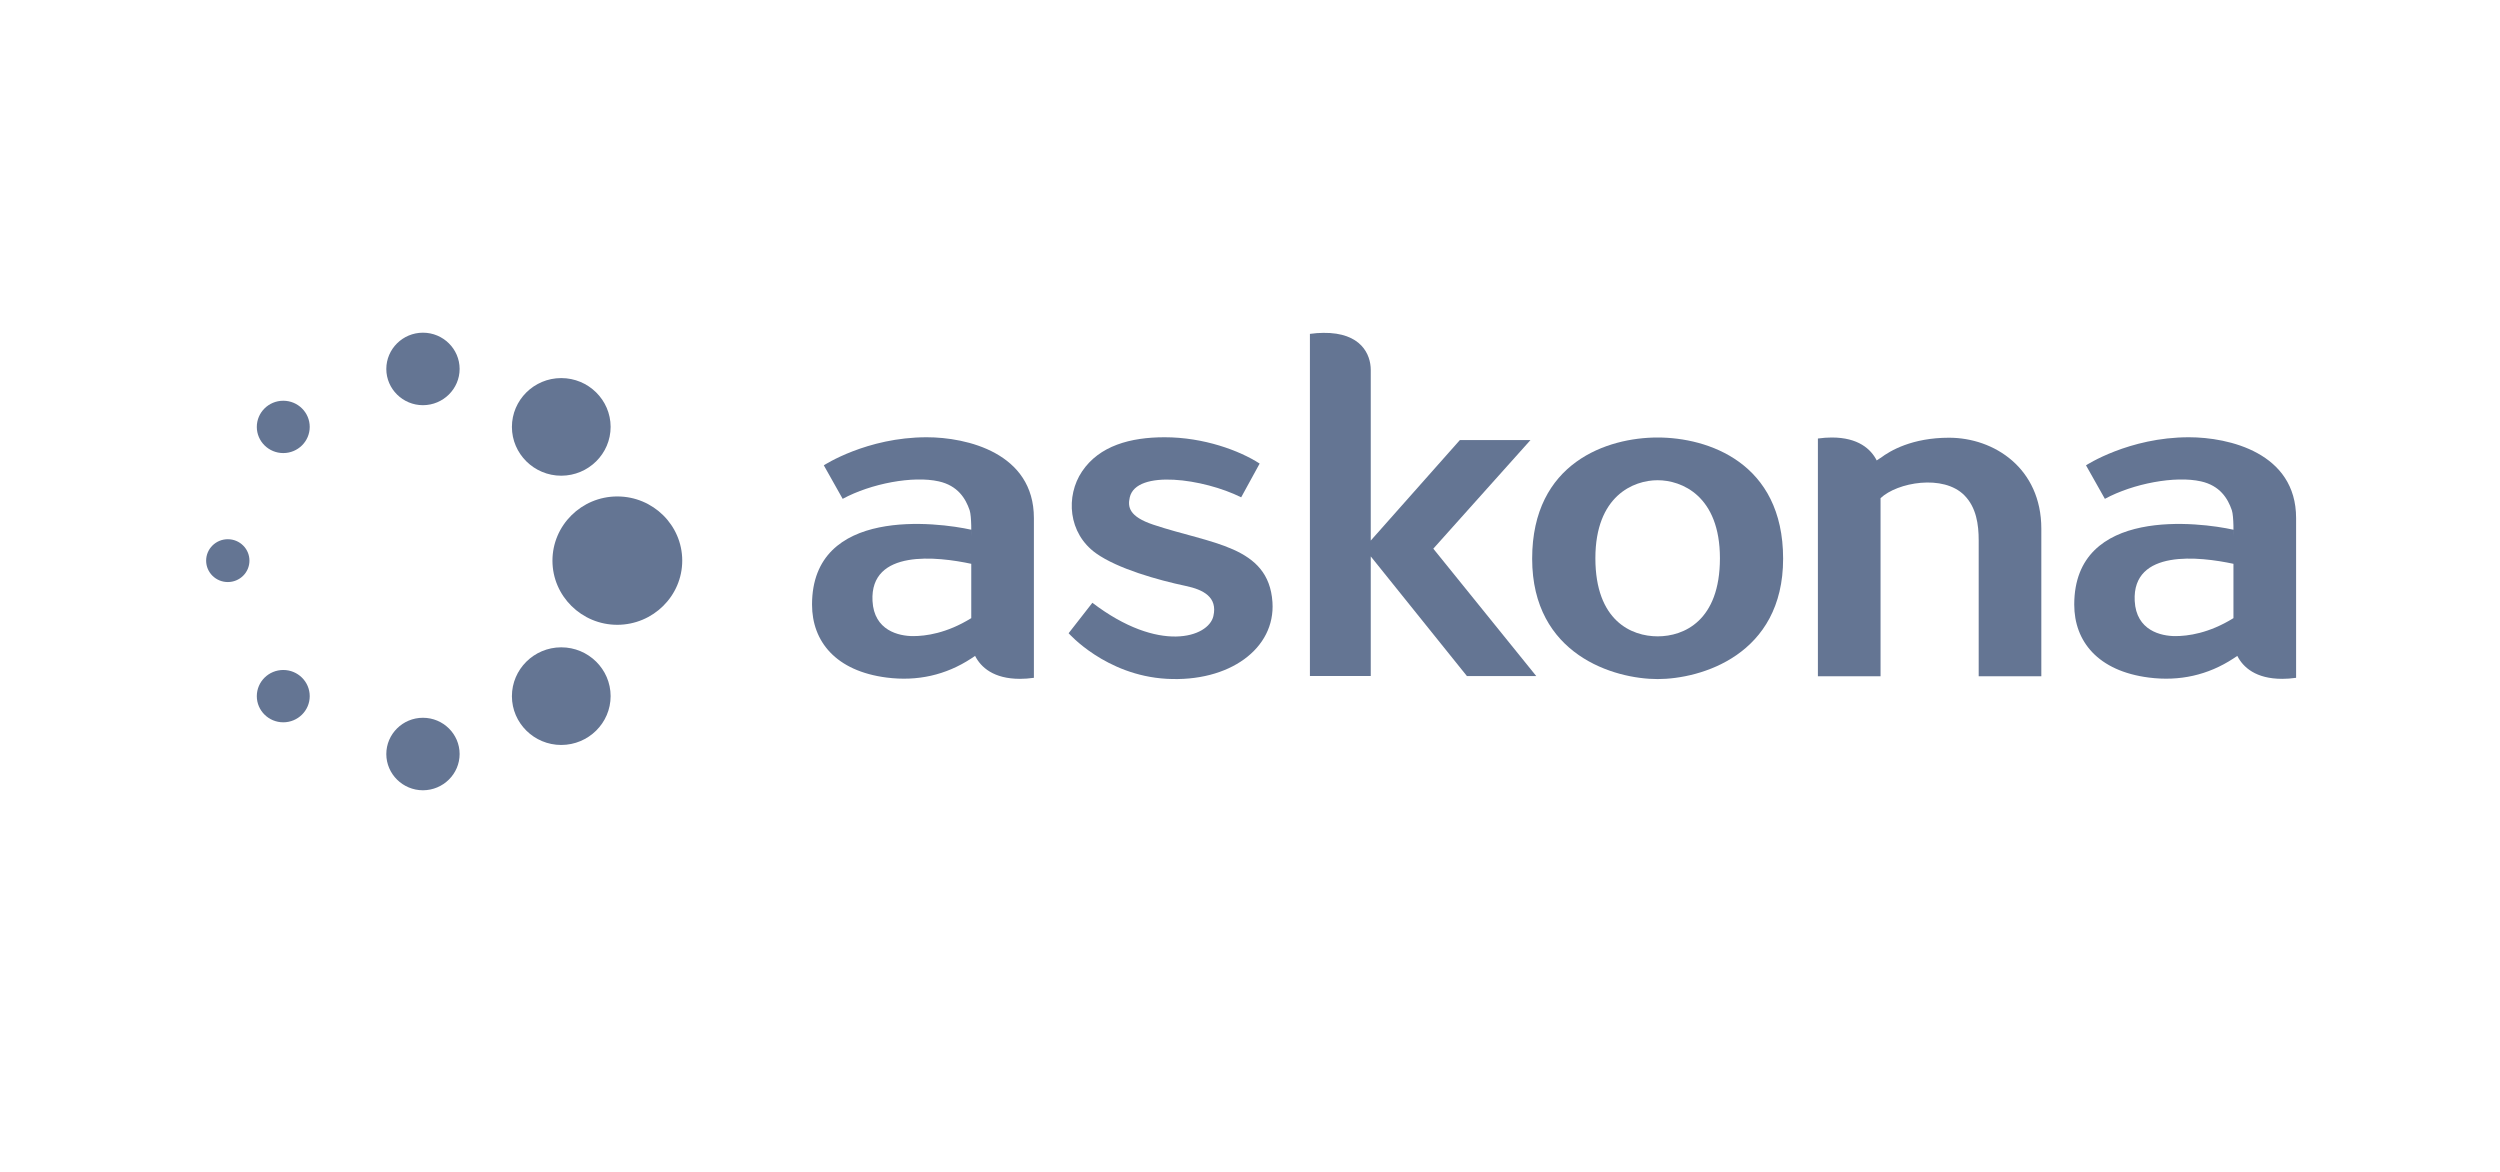 <svg width="145" height="68" viewBox="0 0 145 68" fill="none" xmlns="http://www.w3.org/2000/svg">
<path d="M24.532 19.296H24.528C23.357 19.298 22.405 20.244 22.406 21.404C22.409 22.559 23.362 23.501 24.532 23.501C25.705 23.499 26.66 22.553 26.658 21.395C26.656 20.238 25.702 19.296 24.532 19.296Z" fill="#647593"/>
<path d="M24.532 41.631H24.528C23.357 41.632 22.405 42.577 22.406 43.738C22.409 44.894 23.362 45.836 24.532 45.836C25.705 45.833 26.66 44.888 26.658 43.728C26.656 42.572 25.702 41.631 24.532 41.631Z" fill="#647593"/>
<path d="M32.553 21.929H32.547C30.97 21.931 29.689 23.204 29.691 24.766C29.694 26.324 30.978 27.591 32.552 27.591C34.134 27.589 35.419 26.317 35.416 24.755C35.414 23.197 34.129 21.929 32.553 21.929Z" fill="#647593"/>
<path d="M32.553 37.545H32.547C30.97 37.547 29.689 38.821 29.691 40.383C29.694 41.941 30.978 43.208 32.552 43.208C34.134 43.206 35.419 41.933 35.416 40.371C35.414 38.813 34.129 37.545 32.553 37.545Z" fill="#647593"/>
<path d="M14.468 32.517C14.468 33.203 13.907 33.759 13.213 33.759C12.519 33.759 11.956 33.203 11.956 32.517C11.956 31.831 12.519 31.275 13.213 31.275C13.907 31.275 14.468 31.831 14.468 32.517Z" fill="#647593"/>
<path d="M17.964 24.761C17.964 25.598 17.277 26.278 16.43 26.278C15.582 26.278 14.895 25.598 14.895 24.761C14.895 23.922 15.582 23.243 16.43 23.243C17.277 23.243 17.964 23.922 17.964 24.761Z" fill="#647593"/>
<path d="M17.964 40.377C17.964 41.214 17.277 41.894 16.43 41.894C15.582 41.894 14.895 41.214 14.895 40.377C14.895 39.539 15.582 38.859 16.43 38.859C17.277 38.859 17.964 39.539 17.964 40.377Z" fill="#647593"/>
<path d="M35.805 28.794H35.796C33.724 28.798 32.04 30.471 32.042 32.524C32.046 34.572 33.733 36.239 35.804 36.239C37.883 36.235 39.573 34.562 39.57 32.508C39.566 30.46 37.877 28.794 35.805 28.794Z" fill="#647593"/>
<path d="M96.142 25.375C93.245 25.375 88.865 26.81 88.865 32.404C88.865 38 93.64 39.386 96.142 39.386C98.645 39.386 103.421 38 103.421 32.404C103.421 26.81 99.039 25.375 96.142 25.375ZM99.756 32.38C99.756 36.009 97.664 36.908 96.146 36.908C94.627 36.908 92.533 36.009 92.532 32.38C92.532 28.751 94.749 27.853 96.142 27.853C97.535 27.853 99.756 28.751 99.756 32.38Z" fill="#647593"/>
<path d="M83.132 31.823L88.77 25.522H84.674L79.504 31.353V21.457C79.504 20.564 78.951 19.279 76.755 19.306C76.515 19.308 76.25 19.324 75.975 19.365V39.209H79.504V32.271L85.081 39.211H89.102L83.132 31.823Z" fill="#647593"/>
<path d="M113.041 25.388C110.915 25.388 109.632 26.134 109.072 26.562V26.557C108.997 26.606 108.924 26.655 108.849 26.706C108.512 26.041 107.771 25.375 106.242 25.375C105.994 25.375 105.722 25.394 105.438 25.434V39.223H109.072V28.894C110.036 27.975 112.717 27.491 113.937 28.732C114.627 29.432 114.764 30.419 114.764 31.344V39.223H118.397V30.666C118.397 27.156 115.66 25.388 113.041 25.388Z" fill="#647593"/>
<path d="M53.749 25.361C50.263 25.361 47.781 26.989 47.781 26.989L48.875 28.933C50.518 28.042 52.955 27.585 54.447 27.919C55.542 28.163 56.005 28.903 56.239 29.594C56.36 29.954 56.333 31.092 56.333 31.092V30.724C54.398 30.293 47.098 29.353 47.098 35.067C47.098 37.196 48.468 38.921 51.428 39.299C53.206 39.525 54.853 39.16 56.333 38.191C56.407 38.142 56.482 38.093 56.555 38.041C56.892 38.706 57.633 39.373 59.162 39.373C59.411 39.373 59.683 39.354 59.966 39.313V30.047C59.966 26.264 56.066 25.361 53.749 25.361ZM56.333 32.803V35.852C54.901 36.739 53.676 36.894 52.963 36.894C52.134 36.894 50.692 36.575 50.605 34.853C50.453 31.829 54.373 32.282 56.333 32.701V32.803Z" fill="#647593"/>
<path d="M66.886 30.43C65.491 29.961 65.396 29.409 65.527 28.844C65.905 27.211 69.817 27.76 71.988 28.845L73.06 26.887C71.895 26.133 69.822 25.361 67.547 25.361C65.57 25.361 63.763 25.849 62.759 27.343C61.8 28.77 61.942 30.931 63.574 32.094C64.819 32.981 67.14 33.64 68.778 33.986C69.787 34.199 70.633 34.628 70.375 35.738C70.088 36.971 67.226 37.911 63.358 34.961L61.98 36.727C61.98 36.727 64.123 39.171 67.662 39.371C71.299 39.578 73.984 37.616 73.802 34.921C73.582 31.646 70.245 31.556 66.886 30.43Z" fill="#647593"/>
<path d="M126.956 25.361C123.472 25.361 120.988 26.989 120.988 26.989L122.083 28.933C123.725 28.042 126.163 27.585 127.654 27.919C128.75 28.163 129.212 28.903 129.447 29.594C129.568 29.954 129.54 31.092 129.54 31.092V30.724C127.605 30.293 120.306 29.353 120.306 35.067C120.306 37.196 121.675 38.921 124.636 39.299C126.414 39.525 128.061 39.16 129.54 38.191C129.615 38.142 129.689 38.093 129.763 38.041C130.1 38.706 130.841 39.373 132.37 39.373C132.618 39.373 132.891 39.354 133.174 39.313V30.047C133.174 26.264 129.274 25.361 126.956 25.361ZM129.54 32.803V35.852C128.109 36.739 126.884 36.894 126.172 36.894C125.342 36.894 123.9 36.575 123.813 34.853C123.661 31.829 127.581 32.282 129.54 32.701V32.803Z" fill="#647593"/>
</svg>
